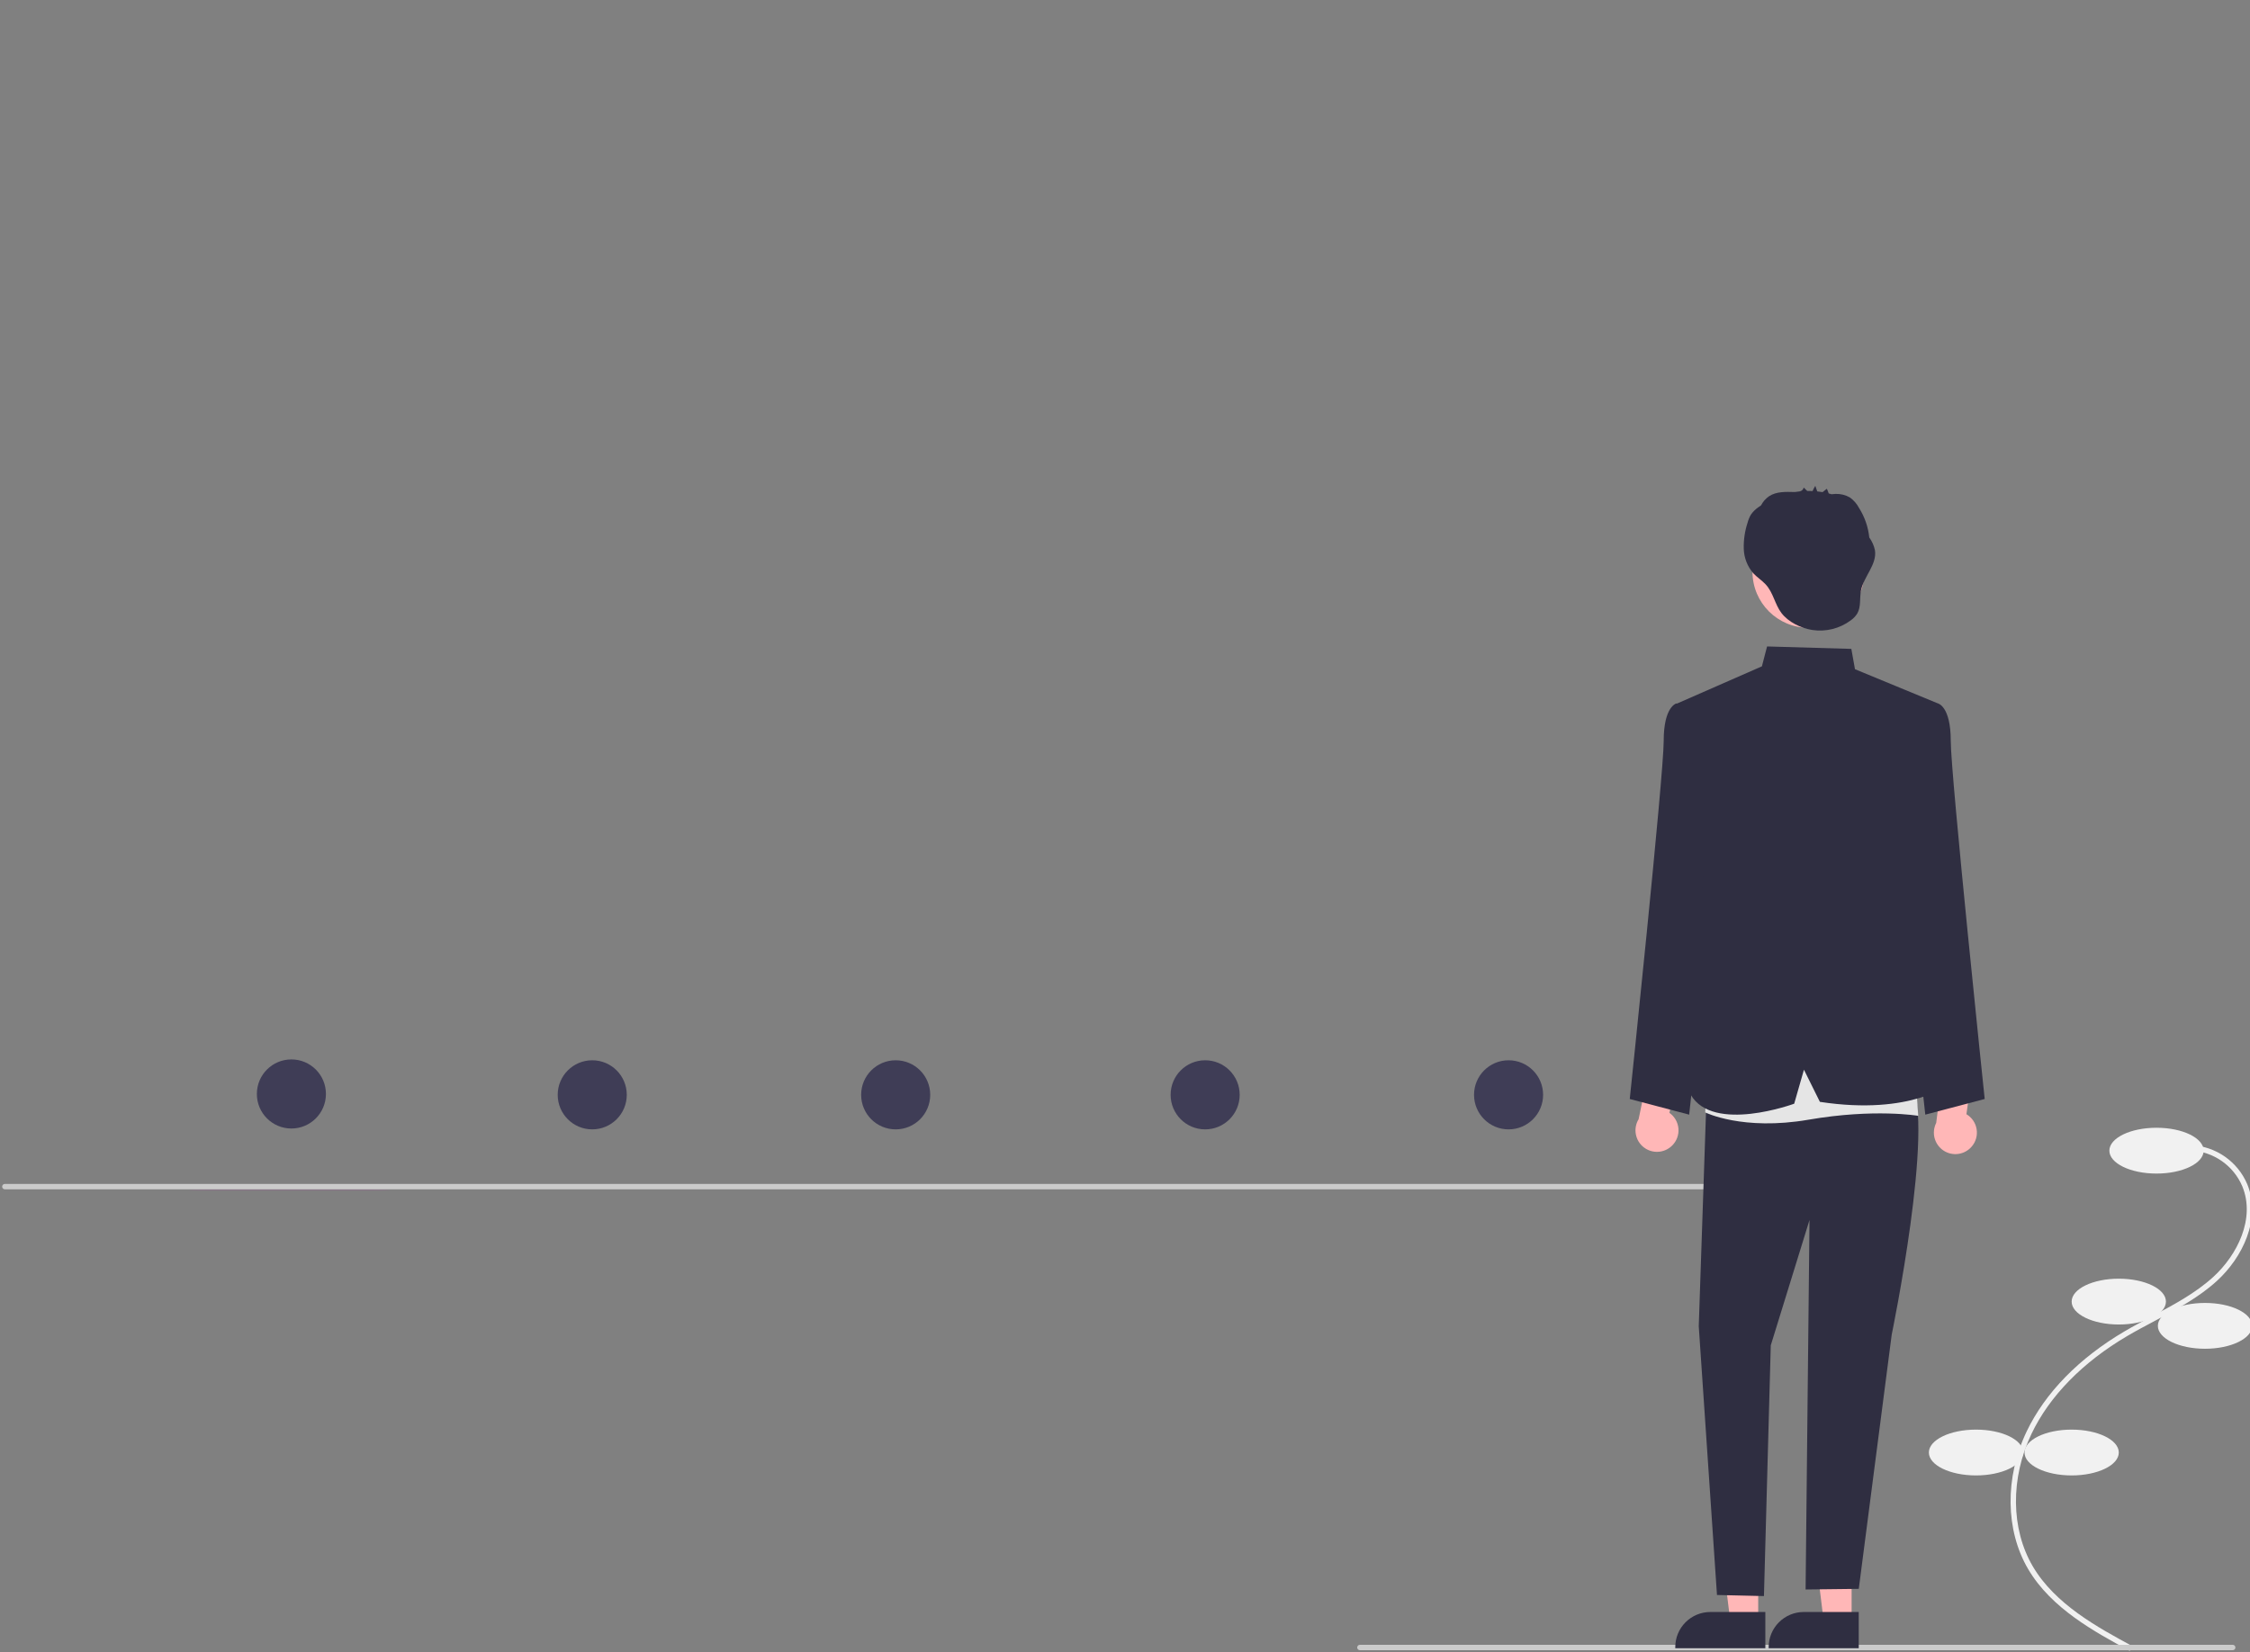 <svg id="em8GT3SsizQ1" xmlns="http://www.w3.org/2000/svg" xmlns:xlink="http://www.w3.org/1999/xlink"
    viewBox="0 0 795 584" shape-rendering="geometricPrecision" text-rendering="geometricPrecision">
    <rect x="0" y="0" width="795" height="584" fill="#808080" stroke="none"/>
    <style>
        <![CDATA[
        #em8GT3SsizQ5_to {
            animation: em8GT3SsizQ5_to__to 5000ms ease-in-out infinite normal forwards
        }

        @keyframes em8GT3SsizQ5_to__to {
            0% {
                transform: translate(761.21px, 407.233px);
                animation-timing-function: cubic-bezier(0.42, 0, 0.58, 1)
            }

            33.333% {
                transform: translate(760.895px, 404.558px);
                animation-timing-function: cubic-bezier(0.42, 0, 0.58, 1)
            }

            66.667% {
                transform: translate(760.992px, 408.455px);
                animation-timing-function: cubic-bezier(0.42, 0, 0.58, 1)
            }

            100% {
                transform: translate(761.21px, 407.23px)
            }
        }

        #em8GT3SsizQ5_tr {
            animation: em8GT3SsizQ5_tr__tr 5000ms ease-in-out infinite normal forwards
        }

        @keyframes em8GT3SsizQ5_tr__tr {
            0% {
                transform: rotate(0deg);
                animation-timing-function: cubic-bezier(0.42, 0, 0.58, 1)
            }

            33.333% {
                transform: rotate(6.324deg);
                animation-timing-function: cubic-bezier(0.42, 0, 0.58, 1)
            }

            66.667% {
                transform: rotate(-5.445deg);
                animation-timing-function: cubic-bezier(0.42, 0, 0.58, 1)
            }

            100% {
                transform: rotate(0deg)
            }
        }

        #em8GT3SsizQ6_tr {
            animation: em8GT3SsizQ6_tr__tr 5000ms ease-in-out infinite normal forwards
        }

        @keyframes em8GT3SsizQ6_tr__tr {
            0% {
                transform: translate(747.883px, 460.576px) rotate(0deg);
                animation-timing-function: cubic-bezier(0.42, 0, 0.58, 1)
            }

            33.333% {
                transform: translate(747.883px, 460.576px) rotate(8.958deg);
                animation-timing-function: cubic-bezier(0.42, 0, 0.58, 1)
            }

            66.667% {
                transform: translate(747.883px, 460.576px) rotate(-3.495deg);
                animation-timing-function: cubic-bezier(0.42, 0, 0.58, 1)
            }

            100% {
                transform: translate(747.883px, 460.576px) rotate(0deg)
            }
        }

        #em8GT3SsizQ7_tr {
            animation: em8GT3SsizQ7_tr__tr 5000ms ease-in-out infinite normal forwards
        }

        @keyframes em8GT3SsizQ7_tr__tr {
            0% {
                transform: translate(778.343px, 469.148px) rotate(0deg);
                animation-timing-function: cubic-bezier(0.42, 0, 0.58, 1)
            }

            33.333% {
                transform: translate(778.343px, 469.148px) rotate(9.4deg);
                animation-timing-function: cubic-bezier(0.42, 0, 0.58, 1)
            }

            66.667% {
                transform: translate(778.343px, 469.148px) rotate(-4.767deg);
                animation-timing-function: cubic-bezier(0.42, 0, 0.58, 1)
            }

            100% {
                transform: translate(778.343px, 469.148px) rotate(0deg)
            }
        }

        #em8GT3SsizQ8_tr {
            animation: em8GT3SsizQ8_tr__tr 5000ms ease-in-out infinite normal forwards
        }

        @keyframes em8GT3SsizQ8_tr__tr {
            0% {
                transform: translate(731.226px, 513.919px) rotate(0deg);
                animation-timing-function: cubic-bezier(0.42, 0, 0.58, 1)
            }

            33.333% {
                transform: translate(731.226px, 513.919px) rotate(10.918deg);
                animation-timing-function: cubic-bezier(0.42, 0, 0.58, 1)
            }

            66.667% {
                transform: translate(731.226px, 513.919px) rotate(-1.02deg);
                animation-timing-function: cubic-bezier(0.42, 0, 0.58, 1)
            }

            100% {
                transform: translate(731.226px, 513.919px) rotate(0deg)
            }
        }

        #em8GT3SsizQ11_to {
            animation: em8GT3SsizQ11_to__to 5000ms ease-in-out infinite normal forwards
        }

        @keyframes em8GT3SsizQ11_to__to {
            0% {
                transform: translate(208.5px, 413.802px)
            }

            16.667% {
                transform: translate(208.5px, 413.802px);
                animation-timing-function: cubic-bezier(0, 0, 0.58, 1)
            }

            30% {
                transform: translate(208.537px, 382.488px)
            }

            86.667% {
                transform: translate(208.537px, 382.488px);
                animation-timing-function: cubic-bezier(0.42, 0, 0.58, 1)
            }

            100% {
                transform: translate(208.537px, 413.802px)
            }
        }

        #em8GT3SsizQ16_tr {
            animation: em8GT3SsizQ16_tr__tr 5000ms ease-in-out infinite normal forwards
        }

        @keyframes em8GT3SsizQ16_tr__tr {
            0% {
                transform: translate(697.434px, 513.919px) rotate(0deg);
                animation-timing-function: cubic-bezier(0.42, 0, 0.58, 1)
            }

            33.333% {
                transform: translate(697.434px, 513.919px) rotate(11.931deg);
                animation-timing-function: cubic-bezier(0.42, 0, 0.58, 1)
            }

            66.667% {
                transform: translate(697.434px, 513.919px) rotate(-6.128deg)
            }

            100% {
                transform: translate(697.434px, 513.919px) rotate(0deg)
            }
        }

        #em8GT3SsizQ19_to {
            animation: em8GT3SsizQ19_to__to 5000ms ease-in-out infinite normal forwards
        }

        @keyframes em8GT3SsizQ19_to__to {
            0% {
                transform: translate(101.5px, 406.493px);
                animation-timing-function: cubic-bezier(0, 0, 0.58, 1)
            }

            13.333% {
                transform: translate(101.5px, 399.917px)
            }

            86.667% {
                transform: translate(101.5px, 399.917px);
                animation-timing-function: cubic-bezier(0.42, 0, 0.58, 1)
            }

            100% {
                transform: translate(101.5px, 406.798px)
            }
        }

        #em8GT3SsizQ26_to {
            animation: em8GT3SsizQ26_to__to 5000ms ease-in-out infinite normal forwards
        }

        @keyframes em8GT3SsizQ26_to__to {
            0% {
                transform: translate(316.015px, 428.789px)
            }

            33.333% {
                transform: translate(316.015px, 428.789px);
                animation-timing-function: cubic-bezier(0, 0, 0.58, 1)
            }

            46.667% {
                transform: translate(316.5px, 365.5px)
            }

            86.667% {
                transform: translate(316.5px, 365.5px);
                animation-timing-function: cubic-bezier(0.42, 0, 0.58, 1)
            }

            100% {
                transform: translate(316.015px, 428.789px)
            }
        }

        #em8GT3SsizQ33_to {
            animation: em8GT3SsizQ33_to__to 5000ms ease-in-out infinite normal forwards
        }

        @keyframes em8GT3SsizQ33_to__to {
            0% {
                transform: translate(425.063px, 473.289px)
            }

            50% {
                transform: translate(425.063px, 473.289px);
                animation-timing-function: cubic-bezier(0, 0, 0.58, 1)
            }

            63.333% {
                transform: translate(425.202px, 321px)
            }

            86.667% {
                transform: translate(425.202px, 321px);
                animation-timing-function: cubic-bezier(0.42, 0, 0.58, 1)
            }

            100% {
                transform: translate(425.202px, 473.289px)
            }
        }

        #em8GT3SsizQ40_to {
            animation: em8GT3SsizQ40_to__to 5000ms ease-in-out infinite normal forwards
        }

        @keyframes em8GT3SsizQ40_to__to {
            0% {
                transform: translate(532.27px, 584.601px)
            }

            66.667% {
                transform: translate(532.27px, 584.601px);
                animation-timing-function: cubic-bezier(0, 0, 0.58, 1)
            }

            80% {
                transform: translate(532.265px, 209.312px)
            }

            86.667% {
                transform: translate(532.265px, 209.312px);
                animation-timing-function: cubic-bezier(0.42, 0, 0.58, 1)
            }

            100% {
                transform: translate(532.287px, 584.602px)
            }
        }
        ]]>
    </style>
    <g transform="translate(.758-.569)" clip-path="url(#em8GT3SsizQ60)">
        <g>
            <path
                d="M751.425,584l.905-1.675c-12.139-6.57-27.247-14.747-35.138-28.164-7.779-13.228-7.954-31.189-.456-46.876c6.381-13.35,18.102-25.311,33.897-34.589c3.115-1.831,6.385-3.565,9.548-5.243c7.645-4.054,15.55-8.247,22.068-14.195c8.978-8.193,15.771-21.942,10.708-34.188-1.665-3.909-4.392-7.272-7.871-9.708s-7.571-3.847-11.811-4.072l-.108,1.902c3.885.206,7.634,1.498,10.822,3.728c3.188,2.231,5.687,5.311,7.214,8.891c4.705,11.38-1.75,24.295-10.236,32.039-6.34,5.786-14.137,9.921-21.677,13.92-3.181,1.687-6.47,3.432-9.621,5.283-16.123,9.471-28.105,21.716-34.65,35.41-7.768,16.251-7.564,34.898.532,48.664c8.16,13.875,23.527,22.191,35.874,28.873Z"
                transform="translate(.312 0)" fill="#f1f1f1" />
            <g id="em8GT3SsizQ5_to" transform="translate(761.21,407.233)">
                <g id="em8GT3SsizQ5_tr" transform="rotate(0)">
                    <path
                        d="M761.209,415.33c9.2,0,16.658-3.625,16.658-8.096c0-4.472-7.458-8.097-16.658-8.097-9.199,0-16.657,3.625-16.657,8.097c0,4.471,7.458,8.096,16.657,8.096Z"
                        transform="translate(-761.21,-407.233)" fill="#f1f1f1" />
                </g>
            </g>
            <g id="em8GT3SsizQ6_tr" transform="translate(747.883,460.576) rotate(0)">
                <path
                    d="M747.883,468.673c9.2,0,16.657-3.625,16.657-8.097s-7.457-8.097-16.657-8.097-16.657,3.625-16.657,8.097s7.457,8.097,16.657,8.097Z"
                    transform="translate(-747.883,-460.576)" fill="#f1f1f1" />
            </g>
            <g id="em8GT3SsizQ7_tr" transform="translate(778.343,469.148) rotate(0)">
                <path
                    d="M778.343,477.245c9.2,0,16.657-3.625,16.657-8.096c0-4.472-7.457-8.097-16.657-8.097s-16.657,3.625-16.657,8.097c0,4.471,7.457,8.096,16.657,8.096Z"
                    transform="translate(-778.343,-469.148)" fill="#f1f1f1" />
            </g>
            <g id="em8GT3SsizQ8_tr" transform="translate(731.226,513.919) rotate(0)">
                <path
                    d="M730.75,522.015c9.2,0,16.658-3.625,16.658-8.097c0-4.471-7.458-8.096-16.658-8.096-9.199,0-16.657,3.625-16.657,8.096c0,4.472,7.458,8.097,16.657,8.097Z"
                    transform="translate(-730.751,-513.919)" fill="#f1f1f1" />
            </g>
            <g>
                <g mask="url(#em8GT3SsizQ14)">
                    <g id="em8GT3SsizQ11_to" transform="translate(208.5,413.802)">
                        <g transform="translate(-208.5,-382.5)">
                            <path
                                d="M209.202,370.422c6.739,0,12.202-5.467,12.202-12.211s-5.463-12.211-12.202-12.211-12.202,5.467-12.202,12.211s5.463,12.211,12.202,12.211Z"
                                transform="translate(-.702-2.013)" fill="#3f3d56" />
                            <path
                                d="M237.978,419h-58.956c-1.597,0-3.127-.07-4.256-.193-1.129-.124-1.764-.291-1.766-.466v-29.682c.002-.175.637-.342,1.766-.466c1.129-.123,2.659-.193,4.256-.193h58.956c1.597,0,3.127.07,4.256.193c1.129.124,1.764.291,1.766.466v29.682c-.002.175-.637.342-1.766.466-1.129.123-2.659.193-4.256.193Z"
                                fill="#ff00e5" />
                        </g>
                    </g>
                    <mask id="em8GT3SsizQ14" mask-type="luminance" x="-150%" y="-150%" height="400%" width="400%">
                        <rect width="71" height="66.768" rx="0" ry="0"
                            transform="matrix(1 0 0 1.124 173 343.975)" fill="#d2dbed" stroke-width="0" />
                    </mask>
                </g>
            </g>
            <g id="em8GT3SsizQ16_tr" transform="translate(697.434,513.919) rotate(0)">
                <path
                    d="M697.435,522.015c9.199,0,16.657-3.625,16.657-8.097c0-4.471-7.458-8.096-16.657-8.096-9.2,0-16.658,3.625-16.658,8.096c0,4.472,7.458,8.097,16.658,8.097Z"
                    transform="translate(-697.434,-513.919)" fill="#f1f1f1" />
            </g>
            <g transform="translate(0 0)">
                <g mask="url(#em8GT3SsizQ22)">
                    <g id="em8GT3SsizQ19_to" transform="translate(101.5,406.493)">
                        <g transform="translate(-101.5,-399.917)">
                            <path
                                d="M102.202,393.422c6.739,0,12.202-5.467,12.202-12.211s-5.463-12.211-12.202-12.211C95.463,369,90,374.467,90,381.211s5.463,12.211,12.202,12.211Z"
                                transform="translate(0-.592)" fill="#3f3d56" />
                            <path
                                d="M130.978,419h-58.956c-1.596,0-3.127-.034-4.256-.093-1.129-.06-1.764-.143-1.766-.228v-10.358c.002-.085.637-.167,1.766-.228c1.129-.059,2.659-.093,4.256-.093h58.956c1.597,0,3.127.034,4.256.093c1.129.06,1.764.143,1.766.228v10.358c-.002.085-.637.167-1.766.228-1.129.059-2.659.093-4.256.093Z"
                                transform="translate(0 6.44)" fill="#ff00e5" />
                        </g>
                    </g>
                    <mask id="em8GT3SsizQ22" mask-type="luminance" x="-150%" y="-150%" height="400%" width="400%">
                        <rect width="71" height="1.001" rx="0" ry="0" transform="matrix(1 0 0 57.013 66 363.163)"
                            fill="#d2dbed" stroke-width="0" />
                    </mask>
                </g>
            </g>
            <g>
                <g mask="url(#em8GT3SsizQ29)">
                    <g id="em8GT3SsizQ26_to" transform="translate(316.015,428.789)">
                        <g transform="translate(-316.5,-365.5)">
                            <path
                                d="M345.978,419h-58.956c-1.597-.001-3.127-.194-4.256-.539s-1.764-.812-1.766-1.3v-59.322c.002-.488.637-.955,1.766-1.3s2.659-.538,4.256-.539h58.956c1.597.001,3.127.194,4.256.539s1.764.812,1.766,1.3v59.322c-.002.488-.637.955-1.766,1.3s-2.659.538-4.256.539Z"
                                fill="#ff00e5" />
                            <path
                                d="M316.202,336.422c6.739,0,12.202-5.467,12.202-12.211s-5.463-12.211-12.202-12.211-12.202,5.467-12.202,12.211s5.463,12.211,12.202,12.211Z"
                                fill="#3f3d56" />
                        </g>
                    </g>
                    <mask id="em8GT3SsizQ29" mask-type="luminance" x="-150%" y="-150%" height="400%" width="400%">
                        <rect width="71" height="107.241" rx="0" ry="0" transform="translate(281 311.747)"
                            fill="#d2dbed" stroke-width="0" />
                    </mask>
                </g>
            </g>
            <g>
                <g mask="url(#em8GT3SsizQ36)">
                    <g id="em8GT3SsizQ33_to" transform="translate(425.063,473.289)">
                        <g transform="translate(-425.202,-321)">
                            <path
                                d="M425.202,247.422c6.739,0,12.202-5.467,12.202-12.211s-5.463-12.211-12.202-12.211-12.202,5.467-12.202,12.211s5.463,12.211,12.202,12.211Z"
                                fill="#3f3d56" />
                            <path
                                d="M453.978,418.999h-58.956c-1.56.016-3.07-.255-4.199-.753s-1.784-1.182-1.823-1.903v-139.686c.039-.721.694-1.405,1.823-1.903s2.639-.769,4.199-.753h58.956c1.56-.016,3.07.255,4.199.753s1.784,1.182,1.823,1.903v139.686c-.039.721-.694,1.405-1.823,1.903s-2.639.769-4.199.753Z"
                                transform="translate(.702 0)" fill="#ff00e5" />
                        </g>
                    </g>
                    <mask id="em8GT3SsizQ36" mask-type="luminance" x="-150%" y="-150%" height="400%" width="400%">
                        <rect width="70.298" height="196" rx="0" ry="0" transform="translate(389.702 223)"
                            fill="#d2dbed" stroke-width="0" />
                    </mask>
                </g>
            </g>
            <g>
                <g mask="url(#em8GT3SsizQ43)">
                    <g id="em8GT3SsizQ40_to" transform="translate(532.27,584.601)">
                        <g transform="translate(-532.265,-209.312)">
                            <path
                                d="M532.266,24.422c6.739,0,12.202-5.467,12.202-12.211s-5.463-12.211-12.202-12.211-12.203,5.467-12.203,12.211s5.464,12.211,12.203,12.211Z"
                                fill="#3f3d56" />
                            <path
                                d="M561.818,418.625h-59.105c-1.601-.001-3.135-.638-4.267-1.771-1.132-1.132-1.768-2.668-1.77-4.269v-357.7c.002-1.602.638-3.137,1.77-4.27s2.666-1.77,4.267-1.771h59.105c1.6.002,3.135.639,4.267,1.771c1.131,1.133,1.768,2.668,1.77,4.27v357.7c-.002,1.601-.639,3.137-1.77,4.269-1.132,1.133-2.667,1.77-4.267,1.771Z"
                                fill="#ff00e5" />
                        </g>
                    </g>
                    <mask id="em8GT3SsizQ43" mask-type="luminance" x="-150%" y="-150%" height="400%" width="400%">
                        <rect width="71.179" height="420.37" rx="0" ry="0" transform="translate(496.676 0)"
                            fill="#d2dbed" stroke-width="0" />
                    </mask>
                </g>
            </g>
            <path
                d="M631.078,420.893h-630.126c-.252,0-.495-.1-.673-.279s-.279-.421-.279-.673c0-.253.1-.495.279-.674s.421-.279.673-.279h630.126c.253,0,.495.1.674.279.178.179.278.421.278.674c0,.252-.1.494-.278.673-.179.179-.421.279-.674.279Z"
                fill="#cbcbcb" />
            <path
                d="M788.134,583.777h-308.4c-.252,0-.494-.1-.673-.279-.178-.178-.279-.421-.279-.673c0-.253.101-.495.279-.674.179-.178.421-.279.673-.279h308.4c.253,0,.495.101.673.279.179.179.279.421.279.674c0,.252-.1.495-.279.673-.178.179-.42.279-.673.279Z"
                fill="#cbcbcb" />
            <path
                d="M590.087,405.411c.782-.779,1.385-1.719,1.765-2.756s.529-2.144.435-3.245c-.094-1.1-.428-2.166-.978-3.123-.55-.958-1.304-1.782-2.207-2.417l3.742-16.85-9.677-4.773-4.951,23.87c-.965,1.589-1.313,3.477-.979,5.306.333,1.829,1.326,3.472,2.789,4.617c1.463,1.146,3.296,1.714,5.15,1.598s3.601-.908,4.911-2.227Z"
                fill="#ffb7b7" />
            <path
                d="M695.918,405.78c.72-.837,1.248-1.821,1.547-2.884s.361-2.179.182-3.268c-.178-1.09-.594-2.127-1.216-3.039-.623-.912-1.437-1.676-2.387-2.239l2.428-17.089-10.017-4.01-3.091,24.182c-.839,1.659-1.04,3.568-.566,5.366s1.591,3.359,3.138,4.388c1.548,1.029,3.418,1.454,5.258,1.194c1.84-.259,3.52-1.184,4.724-2.601Z"
                fill="#ffb7b7" />
            <path d="M620.476,573.503l-9.868-.001-4.695-38.092l14.565.001-.002,38.092Z" fill="#ffb7b7" />
            <path
                d="M622.994,583.076l-31.821-.001v-.403c0-3.287,1.305-6.44,3.628-8.764s5.473-3.63,8.757-3.63h19.436v12.798Z"
                fill="#2f2e41" />
            <path d="M653.48,573.503l-9.868-.001-4.695-38.092l14.565.001-.002,38.092Z" fill="#ffb7b7" />
            <path
                d="M655.998,583.076l-31.821-.001v-.403c0-3.287,1.305-6.44,3.628-8.764c2.322-2.324,5.473-3.63,8.757-3.63h19.436v12.798Z"
                fill="#2f2e41" />
            <path
                d="M673.351,253.023l10.641-3.843c0,0,4.517.96,4.517,13.218c0,12.257,11.995,126.575,11.995,126.575l-20.992,5.531-11.866-108.459l5.705-33.022Z"
                fill="#2f2e41" />
            <path
                d="M602.241,253.023L591.6,249.18c0,0-4.517.96-4.517,13.218c0,12.257-11.995,126.575-11.995,126.575l20.992,5.531l11.866-108.459-5.705-33.022Z"
                fill="#2f2e41" />
            <path
                d="M602.377,383.404l-2.908,85.873l6.44,94.991l16.593.383l2.414-88.61l13.685-44.305-1.381,130.586l18.789-.224l11.637-89.842c0,0,15.367-74.352,6.845-88.852l-39.246-13.061-32.868,13.061Z"
                fill="#2f2e41" />
            <path
                d="M602.697,373.056l-.947,20.658c0,0,13.242,6.594,36.517,2.577s38.746-1.369,38.746-1.369l-1.787-26.333-72.529,4.467Z"
                fill="#e5e5e5" />
            <path
                d="M591.177,249.485l30.605-13.421l1.826-7.029l29.773.863l1.287,7.181l29.324,12.101-12.92,44.957l1.325,31.626l16.112,57.641c0,0-13.59,11.549-46.238,6.58l-5.634-11.36-3.446,12.014c0,0-28.629,10.539-36.563-3.181l5.75-99.107-11.201-38.865Z"
                fill="#2f2e41" />
            <path
                d="M638.224,222.432c10.919,0,19.771-8.858,19.771-19.785s-8.852-19.785-19.771-19.785-19.771,8.858-19.771,19.785s8.852,19.785,19.771,19.785Z"
                fill="#ffb7b7" />
            <path
                d="M661.715,194.98c-.353-1.61-1.033-3.13-1.998-4.467-.384-3.696-1.616-7.254-3.6-10.395-.777-1.473-1.881-2.747-3.226-3.726-1.54-.888-3.299-1.327-5.075-1.267-.322-.005-.902.093-1.424.116-.334-.103-.671-.195-1.008-.282-.198-.439-.588-1.718-.697-1.631l-1.473,1.171c-.623-.109-1.249-.193-1.877-.26-.228-.653-.457-1.306-.686-1.958-.371.584-.696,1.195-.973,1.83-.625-.031-1.251-.042-1.877-.033l-1.252-1.203c-.073.336-.243.642-.489.883-.245.24-.555.404-.892.471-.576.059-1.149.136-1.721.228-.047,0-.094,0-.139-.001-3.083-.077-6.4-.215-8.978,1.478-1.206.829-2.188,1.944-2.857,3.246-.316.215-.632.428-.939.655-1.034.706-1.93,1.595-2.644,2.623-.519.888-.913,1.842-1.17,2.837-.984,2.996-1.44,6.14-1.347,9.291.105,3.173,1.302,6.213,3.387,8.606c1.322,1.421,3.003,2.471,4.327,3.891c2.726,2.923,3.237,7,5.568,10.094c2.466,3.271,6.967,5.424,10.92,6.041c2.376.359,4.8.244,7.132-.338s4.526-1.62,6.456-3.053c.926-.645,1.713-1.471,2.313-2.427c1.372-2.375.791-5.36,1.3-8.055.955-5.052,5.773-9.292,4.939-14.365Z"
                fill="#2f2e41" />
        </g>
        <clipPath id="em8GT3SsizQ60">
            <rect width="795" height="584" rx="0" ry="0" fill="#fff" />
        </clipPath>
    </g>
</svg>